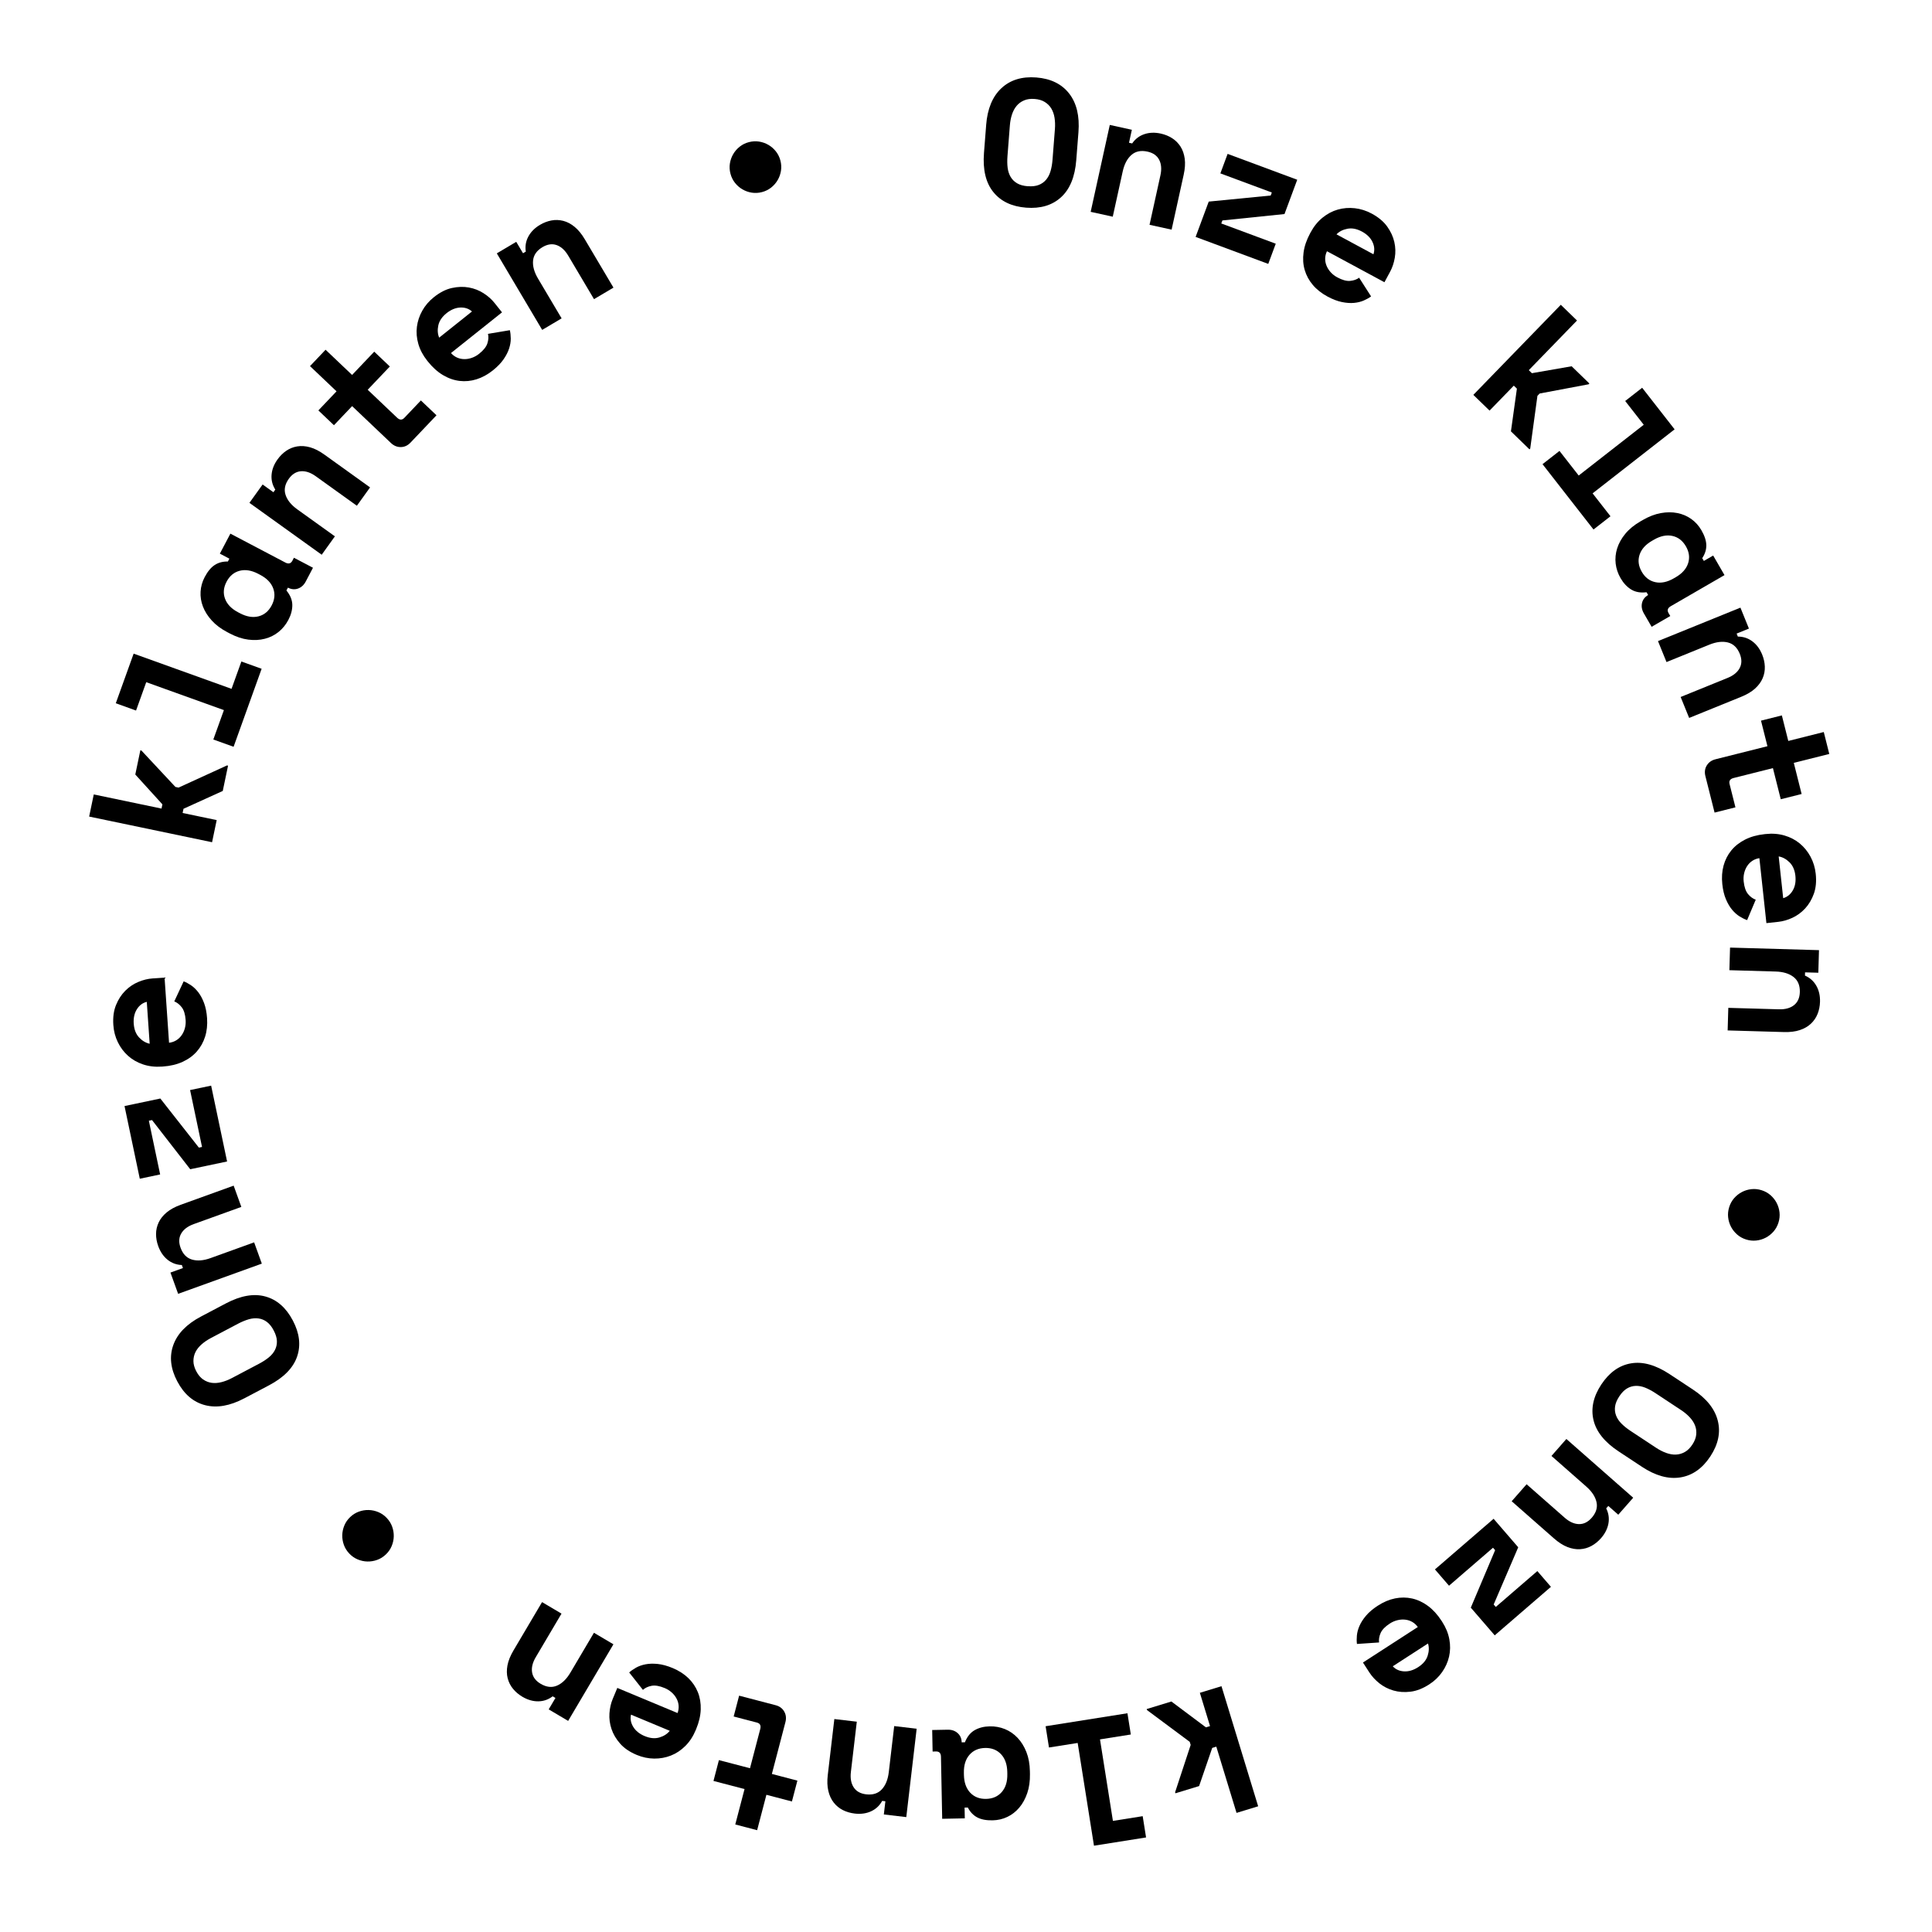 <svg viewBox="0 0 1024 1024" xmlns="http://www.w3.org/2000/svg"><path d="m522.68 66.26c.67-8.59 3.36-15.09 8.06-19.49s10.87-6.3 18.52-5.71c7.65.6 13.45 3.44 17.41 8.51 3.96 5.08 5.6 11.92 4.93 20.51l-1.16 14.79c-.69 8.85-3.38 15.41-8.07 19.68s-10.86 6.11-18.5 5.52c-7.65-.6-13.45-3.37-17.42-8.32s-5.61-11.85-4.92-20.7l1.16-14.79zm22.07 32.43c2.27.18 4.2-.04 5.77-.65s2.89-1.54 3.94-2.79 1.84-2.78 2.36-4.58.87-3.81 1.04-6.02l1.27-16.3c.16-2.08.09-4.06-.2-5.93-.3-1.87-.87-3.5-1.71-4.9s-1.99-2.55-3.45-3.46c-1.45-.91-3.26-1.45-5.4-1.61-2.15-.17-4.01.08-5.59.76-1.58.67-2.89 1.63-3.95 2.89-1.05 1.25-1.87 2.78-2.46 4.58s-.96 3.74-1.12 5.82l-1.27 16.3c-.17 2.21-.14 4.25.09 6.11.24 1.86.78 3.49 1.62 4.9.84 1.4 2 2.53 3.46 3.37 1.46.85 3.33 1.36 5.6 1.53z"/><path d="m589.78 114.85-11.7-2.57 10.13-46.06 11.7 2.57-1.51 6.87 1.67.37c1.62-2.37 3.77-4.01 6.43-4.91 2.67-.91 5.58-1.01 8.73-.32 2.23.49 4.24 1.31 6.03 2.45s3.27 2.62 4.43 4.43 1.9 3.96 2.24 6.43c.33 2.47.15 5.29-.54 8.45l-6.41 29.16-11.7-2.57 5.76-26.19c.72-3.28.5-6.04-.66-8.27s-3.23-3.68-6.2-4.33c-3.47-.76-6.31-.17-8.52 1.78s-3.75 4.87-4.61 8.77l-5.27 23.96z"/><path d="m676.17 129.18-3.97 10.69-38.5-14.3 6.95-18.72 32.84-3.22.6-1.6-27.27-10.13 3.84-10.34 36.9 13.71-6.75 18.18-32.91 3.39-.6 1.6 28.88 10.73z"/><path d="m703.32 133.15c-.61 1.26-.92 2.55-.95 3.86-.03 1.32.22 2.6.73 3.85s1.26 2.41 2.23 3.47c.97 1.07 2.13 1.96 3.47 2.68 2.62 1.41 4.88 2.04 6.77 1.87s3.49-.73 4.8-1.68l6.33 9.9c-1.07.79-2.37 1.52-3.88 2.18s-3.23 1.08-5.17 1.26c-1.93.18-4.08.03-6.45-.46s-4.92-1.46-7.65-2.94c-3.12-1.69-5.7-3.72-7.72-6.11-2.03-2.39-3.46-5.04-4.31-7.94s-1.05-6-.6-9.29c.44-3.29 1.6-6.66 3.46-10.12l.27-.5c1.71-3.18 3.82-5.79 6.33-7.82 2.5-2.03 5.2-3.46 8.09-4.28s5.88-1.06 8.98-.72c3.09.34 6.09 1.29 8.99 2.85 3.57 1.93 6.3 4.21 8.19 6.85s3.15 5.37 3.79 8.2.72 5.61.25 8.35-1.29 5.19-2.46 7.37l-3.02 5.61-30.46-16.43zm18.49-10.44c-2.68-1.44-5.22-1.93-7.63-1.47s-4.35 1.45-5.81 2.97l19.58 10.56c.72-2.13.54-4.31-.52-6.55-1.07-2.23-2.94-4.07-5.61-5.51z"/><path d="m810.3 196.21 1.64 1.59 21.06-3.67 9.41 9.14-.4.41-25.95 4.89-1.19 1.23-3.82 27.96-.4.41-9.82-9.54 3.16-22.64-1.64-1.59-12.85 13.23-8.6-8.34 46.36-47.75 8.59 8.34-25.56 26.33z"/><path d="m826.56 239 10.18 13.04 34.48-26.91-9.83-12.59 8.99-7.02 17.2 22.04-43.47 33.93 9.48 12.14-9 7.02-27.02-34.63z"/><path d="m872.71 313.9c-3.21.4-5.93-.09-8.14-1.44-2.21-1.36-4.08-3.35-5.61-5.98-1.43-2.47-2.3-5.06-2.62-7.76-.32-2.71-.05-5.41.8-8.1.86-2.69 2.3-5.27 4.32-7.72s4.68-4.63 7.97-6.54l1.32-.76c3.24-1.87 6.41-3.09 9.53-3.65s6.04-.57 8.77-.02c2.73.54 5.19 1.59 7.37 3.15s3.97 3.54 5.37 5.96c1.68 2.91 2.55 5.54 2.59 7.89s-.67 4.66-2.16 6.9l.86 1.48 4.94-2.86 6 10.37-28.47 16.48c-1.65.95-2.04 2.17-1.18 3.65l.91 1.56-9.88 5.71-4.1-7.08c-1.08-1.87-1.41-3.71-1-5.52s1.5-3.23 3.25-4.25l-.86-1.48zm-2.54-10.84c1.75 3.02 4.14 4.85 7.2 5.5 3.05.65 6.3-.02 9.76-2.02l.99-.57c3.46-2 5.66-4.48 6.62-7.45.95-2.97.56-5.96-1.19-8.98s-4.15-4.85-7.19-5.5c-3.05-.65-6.3.02-9.76 2.02l-.99.57c-3.46 2-5.66 4.48-6.62 7.45s-.56 5.96 1.19 8.98z"/><path d="m883.28 350.9-4.51-11.1 43.69-17.74 4.51 11.1-6.52 2.65.64 1.59c2.87 0 5.44.84 7.69 2.52 2.26 1.68 3.99 4.02 5.21 7.02.86 2.11 1.33 4.23 1.4 6.36.08 2.12-.3 4.18-1.14 6.16s-2.18 3.81-4.03 5.49-4.27 3.12-7.27 4.34l-27.66 11.23-4.51-11.1 24.84-10.09c3.11-1.26 5.26-3.01 6.44-5.23s1.2-4.75.06-7.57c-1.34-3.29-3.43-5.29-6.29-6.01s-6.14-.33-9.84 1.17l-22.73 9.23z"/><path d="m944.42 379.17 3.41 13.55 18.81-4.73 2.92 11.62-18.81 4.73 4.15 16.5-11.06 2.78-4.15-16.5-20.84 5.24c-1.84.46-2.56 1.53-2.14 3.19l3.11 12.36-11.06 2.78-4.87-19.36c-.53-2.09-.28-3.97.74-5.63s2.57-2.76 4.67-3.28l27.48-6.91-3.41-13.55 11.06-2.78z"/><path d="m932.51 454.84c-1.38.21-2.62.68-3.72 1.41-1.1.72-2.02 1.65-2.76 2.78s-1.27 2.4-1.6 3.81-.41 2.87-.24 4.38c.32 2.96 1.08 5.17 2.29 6.64 1.21 1.46 2.58 2.46 4.1 3l-4.57 10.82c-1.26-.44-2.59-1.09-3.99-1.96s-2.72-2.05-3.97-3.54-2.34-3.35-3.28-5.57c-.94-2.23-1.58-4.88-1.91-7.97-.38-3.53-.16-6.81.66-9.83s2.19-5.7 4.1-8.05c1.91-2.34 4.35-4.26 7.31-5.76s6.4-2.46 10.3-2.88l.57-.06c3.59-.39 6.93-.13 10.03.78 3.09.91 5.8 2.32 8.11 4.24s4.2 4.25 5.68 6.99c1.47 2.74 2.39 5.75 2.75 9.03.44 4.03.1 7.58-1 10.63s-2.64 5.64-4.61 7.77-4.22 3.77-6.73 4.94c-2.52 1.17-5.01 1.88-7.47 2.15l-6.33.68-3.72-34.41zm19.08 9.32c-.33-3.02-1.37-5.4-3.11-7.12-1.75-1.72-3.66-2.76-5.74-3.11l2.39 22.12c2.16-.62 3.86-2 5.1-4.14 1.23-2.14 1.69-4.73 1.36-7.75z"/><path d="m916.61 514.21.35-11.97 47.14 1.36-.35 11.97-7.03-.2-.05 1.71c2.63 1.15 4.64 2.95 6.03 5.41 1.39 2.45 2.04 5.29 1.94 8.52-.07 2.28-.49 4.41-1.28 6.38s-1.96 3.7-3.53 5.18c-1.56 1.48-3.53 2.61-5.9 3.4s-5.17 1.13-8.4 1.04l-29.84-.86.35-11.97 26.8.77c3.36.1 6.03-.63 8.01-2.19s3.01-3.86 3.1-6.9c.1-3.55-1.01-6.23-3.33-8.04-2.33-1.81-5.48-2.77-9.48-2.89l-24.52-.71z"/><path d="m933.68 630.84c1.81.57 3.4 1.45 4.75 2.64s2.43 2.56 3.24 4.11 1.31 3.22 1.51 5.01.01 3.59-.56 5.41-1.45 3.39-2.64 4.75c-1.19 1.35-2.56 2.43-4.11 3.24s-3.22 1.31-5.01 1.51-3.59.01-5.41-.56-3.4-1.46-4.75-2.64c-1.35-1.19-2.43-2.56-3.24-4.11s-1.31-3.22-1.51-5.01-.01-3.59.56-5.41 1.45-3.4 2.64-4.75 2.56-2.43 4.11-3.24 3.22-1.31 5.01-1.51 3.59-.01 5.41.56z"/><path d="m897.31 736.5c7.19 4.75 11.58 10.24 13.15 16.49 1.58 6.24.25 12.56-3.97 18.96s-9.52 10.1-15.88 11.11c-6.36 1-13.14-.87-20.33-5.62l-12.38-8.17c-7.41-4.89-11.84-10.42-13.31-16.59s-.09-12.46 4.13-18.86c4.23-6.4 9.46-10.14 15.72-11.21 6.25-1.08 13.08.83 20.49 5.72zm-39.06 3.61c-1.26 1.9-2 3.69-2.23 5.36s-.05 3.27.54 4.8 1.54 2.96 2.87 4.29c1.32 1.33 2.91 2.61 4.76 3.83l13.65 9.01c1.75 1.15 3.51 2.05 5.29 2.69s3.48.93 5.12.87c1.63-.06 3.2-.51 4.7-1.34s2.84-2.15 4.03-3.95 1.87-3.55 2.05-5.26-.03-3.32-.62-4.85-1.53-2.98-2.82-4.37c-1.29-1.38-2.81-2.65-4.55-3.8l-13.65-9.01c-1.85-1.22-3.65-2.18-5.39-2.88s-3.43-1.01-5.07-.95c-1.63.06-3.18.52-4.62 1.39-1.45.87-2.8 2.25-4.06 4.16z"/><path d="m822.3 771.69 7.91-9 35.42 31.14-7.91 9-5.28-4.65-1.13 1.29c1.29 2.57 1.68 5.23 1.19 8.01-.5 2.77-1.81 5.37-3.94 7.8-1.51 1.71-3.19 3.08-5.06 4.1s-3.87 1.6-6.02 1.73c-2.15.14-4.38-.25-6.71-1.15-2.33-.91-4.7-2.43-7.13-4.56l-22.42-19.71 7.91-9 20.14 17.7c2.52 2.22 5.04 3.36 7.56 3.42s4.78-1.05 6.79-3.33c2.34-2.67 3.2-5.44 2.56-8.32s-2.45-5.64-5.45-8.27l-18.42-16.2z"/><path d="m768.01 840.46-7.46-8.64 31.09-26.84 13.05 15.11-13.01 30.32 1.12 1.3 22.02-19.01 7.21 8.35-29.8 25.72-12.67-14.68 12.89-30.47-1.12-1.29z"/><path d="m751.46 862.35c-.81-1.14-1.79-2.03-2.93-2.69s-2.39-1.06-3.73-1.21-2.71-.06-4.12.29c-1.4.34-2.74.92-4.02 1.75-2.5 1.62-4.13 3.3-4.9 5.04-.76 1.74-1.04 3.41-.83 5.01l-11.72.79c-.18-1.32-.19-2.8-.04-4.44s.6-3.35 1.38-5.14c.77-1.78 1.94-3.6 3.5-5.44s3.65-3.61 6.26-5.29c2.98-1.93 6.01-3.21 9.07-3.83 3.07-.63 6.08-.61 9.03.04 2.95.66 5.77 1.97 8.44 3.94s5.07 4.61 7.21 7.91l.31.48c1.96 3.03 3.23 6.14 3.81 9.31s.53 6.22-.14 9.15-1.9 5.67-3.69 8.22c-1.78 2.55-4.06 4.72-6.83 6.51-3.41 2.2-6.72 3.5-9.94 3.88-3.22.39-6.23.18-9.01-.62s-5.26-2.07-7.44-3.79c-2.17-1.73-3.93-3.63-5.28-5.7l-3.46-5.35 29.06-18.8zm.26 21.23c2.55-1.65 4.21-3.65 4.96-5.98.75-2.34.82-4.51.2-6.52l-18.68 12.09c1.52 1.66 3.52 2.55 5.99 2.69s4.98-.62 7.53-2.27z"/><path d="m644.68 925.76-2.18.67-6.95 20.22-12.55 3.83-.17-.55 8.25-25.08-.5-1.64-22.64-16.84-.17-.54 13.09-4 18.3 13.7 2.18-.67-5.39-17.64 11.46-3.5 19.44 63.65-11.46 3.5-10.72-35.1z"/><path d="m599.36 919.32-16.34 2.59 6.85 43.2 15.78-2.5 1.79 11.27-27.61 4.38-8.64-54.46-15.21 2.41-1.79-11.27 43.38-6.88 1.79 11.27z"/><path d="m511.42 923.44c1.21-3 2.94-5.15 5.2-6.43s4.91-1.95 7.95-2.01c2.85-.06 5.54.43 8.06 1.46 2.53 1.03 4.76 2.57 6.7 4.62s3.5 4.56 4.67 7.52 1.79 6.34 1.86 10.14l.03 1.52c.07 3.74-.4 7.11-1.42 10.11s-2.43 5.56-4.22 7.69c-1.8 2.13-3.9 3.77-6.32 4.93s-5.02 1.76-7.81 1.82c-3.36.07-6.08-.45-8.16-1.55s-3.75-2.84-5-5.23l-1.71.03.11 5.7-11.98.24-.65-32.89c-.04-1.9-.91-2.83-2.62-2.8l-1.81.04-.22-11.41 8.18-.16c2.15-.04 3.93.56 5.31 1.8 1.39 1.24 2.1 2.87 2.14 4.9l1.71-.03zm10.71 3.02c-3.48.07-6.25 1.28-8.3 3.63-2.04 2.35-3.03 5.53-2.95 9.52l.02 1.14c.08 3.99 1.19 7.12 3.32 9.4 2.14 2.27 4.95 3.37 8.43 3.3 3.49-.07 6.25-1.28 8.3-3.63s3.03-5.53 2.95-9.52l-.02-1.14c-.08-3.99-1.19-7.13-3.32-9.4-2.14-2.27-4.95-3.37-8.43-3.31z"/><path d="m473.95 914.86 11.9 1.4-5.5 46.84-11.9-1.4.82-6.99-1.7-.2c-1.38 2.52-3.35 4.36-5.91 5.53s-5.45 1.56-8.66 1.18c-2.27-.27-4.35-.88-6.25-1.83-1.9-.96-3.51-2.28-4.85-3.97-1.33-1.69-2.29-3.75-2.86-6.18-.58-2.43-.68-5.25-.3-8.46l3.48-29.65 11.9 1.4-3.13 26.63c-.39 3.34.1 6.06 1.48 8.17s3.58 3.34 6.6 3.7c3.53.41 6.29-.46 8.3-2.62s3.25-5.22 3.71-9.19l2.86-24.36z"/><path d="m419.73 954.82-13.52-3.54-4.91 18.76-11.59-3.03 4.91-18.77-16.46-4.3 2.88-11.04 16.47 4.3 5.44-20.79c.48-1.84-.11-2.98-1.76-3.41l-12.33-3.22 2.89-11.04 19.32 5.05c2.09.54 3.61 1.66 4.58 3.36.97 1.69 1.18 3.58.63 5.67l-7.17 27.41 13.52 3.54-2.89 11.04z"/><path d="m359.12 907.95c.48-1.31.67-2.62.56-3.94-.1-1.31-.47-2.57-1.11-3.76-.63-1.19-1.49-2.27-2.57-3.23s-2.31-1.74-3.72-2.32c-2.75-1.15-5.06-1.54-6.92-1.19-1.86.36-3.4 1.07-4.6 2.15l-7.28-9.22c.99-.89 2.2-1.74 3.64-2.55s3.11-1.4 5.01-1.77c1.91-.37 4.06-.44 6.47-.19 2.4.25 5.04.97 7.91 2.16 3.28 1.37 6.04 3.14 8.29 5.31 2.25 2.18 3.94 4.67 5.07 7.47 1.13 2.81 1.64 5.87 1.53 9.19s-.93 6.79-2.44 10.42l-.22.53c-1.39 3.33-3.23 6.14-5.52 8.41s-4.83 3.96-7.62 5.06-5.75 1.64-8.86 1.61-6.19-.68-9.23-1.94c-3.74-1.56-6.69-3.56-8.83-6s-3.67-5.03-4.58-7.78-1.27-5.51-1.08-8.28.77-5.29 1.72-7.58l2.45-5.88 31.94 13.32zm-17.36 12.23c2.81 1.17 5.39 1.41 7.74.71s4.18-1.88 5.49-3.53l-20.54-8.56c-.5 2.19-.11 4.35 1.17 6.46s3.33 3.76 6.13 4.93z"/><path d="m314.82 865.41 10.31 6.1-24 40.6-10.31-6.1 3.58-6.06-1.47-.87c-2.28 1.74-4.83 2.63-7.65 2.66-2.81.03-5.61-.78-8.4-2.42-1.96-1.16-3.62-2.56-4.97-4.21-1.35-1.64-2.29-3.51-2.83-5.59s-.57-4.35-.12-6.81c.46-2.46 1.51-5.07 3.15-7.86l15.19-25.7 10.31 6.1-13.64 23.08c-1.71 2.89-2.36 5.58-1.95 8.07s1.92 4.5 4.54 6.05c3.06 1.81 5.94 2.13 8.65.97s5.08-3.46 7.11-6.9l12.48-21.12z"/><path d="m204.5 823.9c-1.38 1.31-2.91 2.27-4.61 2.88-1.69.61-3.42.89-5.17.85s-3.45-.41-5.12-1.1c-1.66-.69-3.15-1.72-4.46-3.1s-2.27-2.91-2.88-4.61-.89-3.42-.85-5.17.41-3.45 1.1-5.12c.69-1.66 1.72-3.15 3.1-4.46s2.91-2.27 4.61-2.88 3.42-.89 5.17-.85 3.45.41 5.12 1.1 3.15 1.72 4.46 3.1 2.27 2.91 2.88 4.61.89 3.42.85 5.17-.41 3.45-1.1 5.12c-.69 1.66-1.72 3.15-3.1 4.46z"/><path d="m129.45 741.16c-7.62 4.02-14.55 5.22-20.78 3.6s-11.13-5.82-14.71-12.61c-3.58-6.78-4.28-13.2-2.1-19.26s7.08-11.1 14.71-15.12l13.12-6.92c7.85-4.14 14.83-5.37 20.95-3.69s10.97 5.92 14.55 12.7 4.34 13.18 2.27 19.17c-2.06 6-7.02 11.07-14.87 15.21l-13.12 6.92zm15.63-35.98c-1.06-2.02-2.27-3.53-3.63-4.54-1.35-1.01-2.84-1.62-4.46-1.84s-3.33-.07-5.14.45c-1.8.52-3.68 1.3-5.65 2.33l-14.46 7.63c-1.85.98-3.48 2.09-4.9 3.34s-2.5 2.61-3.23 4.07-1.09 3.05-1.09 4.77c0 1.71.52 3.53 1.52 5.43 1.01 1.91 2.21 3.35 3.62 4.32s2.93 1.57 4.55 1.79 3.35.1 5.18-.37c1.83-.46 3.67-1.19 5.52-2.16l14.46-7.63c1.96-1.04 3.67-2.15 5.12-3.34s2.54-2.52 3.27-3.98 1.07-3.04 1-4.72c-.06-1.69-.63-3.54-1.7-5.56z"/><path d="m134.7 658.48 4.07 11.27-44.36 16.01-4.07-11.27 6.62-2.39-.58-1.61c-2.87-.11-5.4-1.05-7.59-2.82s-3.83-4.18-4.93-7.22c-.78-2.15-1.16-4.28-1.15-6.41 0-2.13.47-4.16 1.38-6.11s2.33-3.72 4.24-5.32c1.92-1.6 4.39-2.95 7.43-4.05l28.08-10.14 4.07 11.27-25.22 9.1c-3.16 1.14-5.37 2.8-6.64 4.98s-1.39 4.7-.35 7.56c1.21 3.34 3.22 5.42 6.05 6.26 2.83.83 6.12.57 9.88-.79l23.07-8.33z"/><path d="m100.74 577.76 11.17-2.35 8.45 40.2-19.54 4.11-20.24-26.06-1.68.35 5.98 28.47-10.79 2.27-8.09-38.52 18.98-3.99 20.43 26.02 1.67-.35-6.33-30.15z"/><path d="m89.6 552.68c1.39-.16 2.64-.58 3.77-1.26s2.08-1.57 2.87-2.68 1.36-2.35 1.74-3.74.52-2.85.41-4.36c-.21-2.97-.88-5.21-2.04-6.72-1.15-1.51-2.48-2.56-3.98-3.16l4.98-10.64c1.24.49 2.54 1.19 3.91 2.11s2.64 2.15 3.83 3.69 2.21 3.44 3.06 5.7 1.39 4.94 1.6 8.04c.24 3.54-.1 6.81-1.04 9.79-.94 2.99-2.41 5.61-4.41 7.88s-4.51 4.09-7.53 5.47-6.49 2.21-10.41 2.48l-.57.04c-3.6.25-6.93-.14-9.99-1.17s-5.7-2.54-7.94-4.55c-2.23-2-4.04-4.41-5.4-7.2-1.37-2.8-2.17-5.84-2.39-9.13-.28-4.05.19-7.57 1.42-10.58 1.22-3.01 2.86-5.53 4.91-7.58s4.36-3.6 6.92-4.67 5.08-1.68 7.54-1.85l6.36-.44zm-18.71-10.05c.21 3.04 1.15 5.45 2.83 7.24s3.55 2.9 5.61 3.33l-1.53-22.2c-2.19.53-3.94 1.84-5.26 3.94-1.32 2.09-1.87 4.66-1.66 7.69z"/><path d="m85.61 428.56.47-2.23-14.37-15.82 2.68-12.84.56.12 18.02 19.3 1.68.35 25.66-11.74.56.12-2.8 13.4-20.81 9.45-.47 2.23 18.06 3.77-2.45 11.73-65.15-13.6 2.45-11.73 35.93 7.5z"/><path d="m113.07 391.94 5.6-15.57-41.16-14.8-5.4 15.03-10.74-3.86 9.46-26.3 51.89 18.66 5.21-14.49 10.74 3.86-14.86 41.34-10.74-3.86z"/><path d="m151.81 312.96c2.05 2.51 3.09 5.06 3.12 7.66.03 2.59-.66 5.24-2.08 7.93-1.33 2.52-3.05 4.64-5.17 6.36s-4.55 2.93-7.28 3.64c-2.74.71-5.68.86-8.83.46s-6.41-1.49-9.78-3.26l-1.35-.71c-3.31-1.74-6.03-3.78-8.17-6.12-2.13-2.34-3.7-4.81-4.7-7.41s-1.42-5.24-1.26-7.92c.16-2.67.88-5.25 2.18-7.72 1.56-2.97 3.33-5.11 5.3-6.4s4.3-1.91 6.99-1.86l.8-1.51-5.05-2.66 5.58-10.6 29.12 15.31c1.68.89 2.92.57 3.72-.94l.84-1.6 10.1 5.31-3.81 7.24c-1 1.91-2.38 3.17-4.14 3.79s-3.53.45-5.33-.49l-.8 1.51zm-7.82 7.92c1.62-3.08 1.9-6.09.82-9.02-1.07-2.93-3.38-5.32-6.91-7.18l-1.01-.53c-3.54-1.86-6.81-2.4-9.83-1.63s-5.34 2.71-6.97 5.79c-1.62 3.09-1.9 6.09-.82 9.02s3.38 5.32 6.91 7.18l1.01.53c3.54 1.86 6.81 2.4 9.83 1.63s5.34-2.7 6.97-5.79z"/><path d="m177.49 284.29-6.98 9.73-38.31-27.5 6.99-9.73 5.72 4.1 1-1.39c-1.54-2.43-2.19-5.04-1.97-7.85s1.27-5.52 3.16-8.15c1.33-1.85 2.87-3.38 4.63-4.58s3.7-1.97 5.82-2.32 4.39-.19 6.79.48 4.92 1.95 7.55 3.84l24.25 17.41-6.99 9.73-21.78-15.63c-2.73-1.96-5.35-2.84-7.86-2.66-2.51.19-4.66 1.52-6.43 3.99-2.07 2.88-2.65 5.73-1.73 8.53.91 2.8 2.99 5.37 6.24 7.7l19.93 14.3z"/><path d="m168.74 217.54 9.63-10.13-14.06-13.36 8.25-8.68 14.06 13.36 11.73-12.34 8.27 7.86-11.73 12.33 15.57 14.8c1.38 1.31 2.66 1.34 3.84.1l8.78-9.23 8.27 7.86-13.76 14.47c-1.48 1.56-3.2 2.36-5.15 2.38-1.95.03-3.71-.7-5.27-2.19l-20.54-19.52-9.63 10.13-8.27-7.86z"/><path d="m239.03 187.11c.92 1.05 1.98 1.85 3.18 2.39s2.48.82 3.83.84 2.71-.21 4.07-.69 2.64-1.19 3.83-2.14c2.33-1.86 3.79-3.69 4.37-5.49.59-1.81.7-3.49.33-5.07l11.59-1.94c.3 1.3.46 2.77.48 4.42s-.27 3.4-.86 5.25-1.58 3.77-2.95 5.76c-1.38 1.99-3.28 3.95-5.7 5.89-2.78 2.21-5.66 3.78-8.65 4.71s-5.99 1.21-8.99.85-5.93-1.39-8.79-3.09c-2.85-1.7-5.5-4.08-7.96-7.15l-.36-.45c-2.25-2.82-3.82-5.79-4.72-8.89-.89-3.1-1.15-6.14-.76-9.12.38-2.98 1.33-5.82 2.86-8.54 1.52-2.71 3.57-5.1 6.15-7.15 3.17-2.53 6.34-4.15 9.51-4.85s6.18-.79 9.03-.27 5.44 1.54 7.78 3.04c2.33 1.5 4.27 3.22 5.81 5.15l3.97 4.98-27.06 21.58zm-2.36-21.1c-2.38 1.9-3.83 4.05-4.35 6.44-.52 2.4-.37 4.57.45 6.51l17.39-13.87c-1.68-1.5-3.75-2.19-6.22-2.09-2.47.11-4.89 1.11-7.27 3z"/><path d="m297.67 168.74-10.3 6.11-24.05-40.56 10.3-6.11 3.59 6.05 1.47-.87c-.43-2.84.02-5.5 1.35-7.98s3.38-4.55 6.16-6.2c1.96-1.16 3.99-1.94 6.08-2.33s4.18-.32 6.26.21 4.09 1.59 6.02 3.17 3.72 3.76 5.37 6.54l15.23 25.68-10.31 6.11-13.67-23.06c-1.71-2.89-3.76-4.75-6.13-5.59-2.38-.84-4.87-.48-7.49 1.07-3.05 1.81-4.72 4.18-5.01 7.12-.29 2.93.59 6.12 2.62 9.55l12.51 21.1z"/><path d="m387.16 92.06c-.48-1.84-.58-3.65-.3-5.43.29-1.78.87-3.42 1.75-4.93s2.03-2.83 3.43-3.95c1.41-1.12 3.03-1.93 4.87-2.41s3.65-.58 5.43-.3c1.78.29 3.42.87 4.93 1.75s2.83 2.03 3.95 3.43c1.12 1.41 1.93 3.03 2.41 4.87s.58 3.65.3 5.43c-.29 1.78-.87 3.42-1.75 4.93s-2.03 2.83-3.43 3.95c-1.41 1.12-3.03 1.93-4.87 2.41s-3.65.58-5.43.3-3.42-.87-4.93-1.75-2.83-2.02-3.95-3.43-1.93-3.03-2.41-4.87z"/></svg>